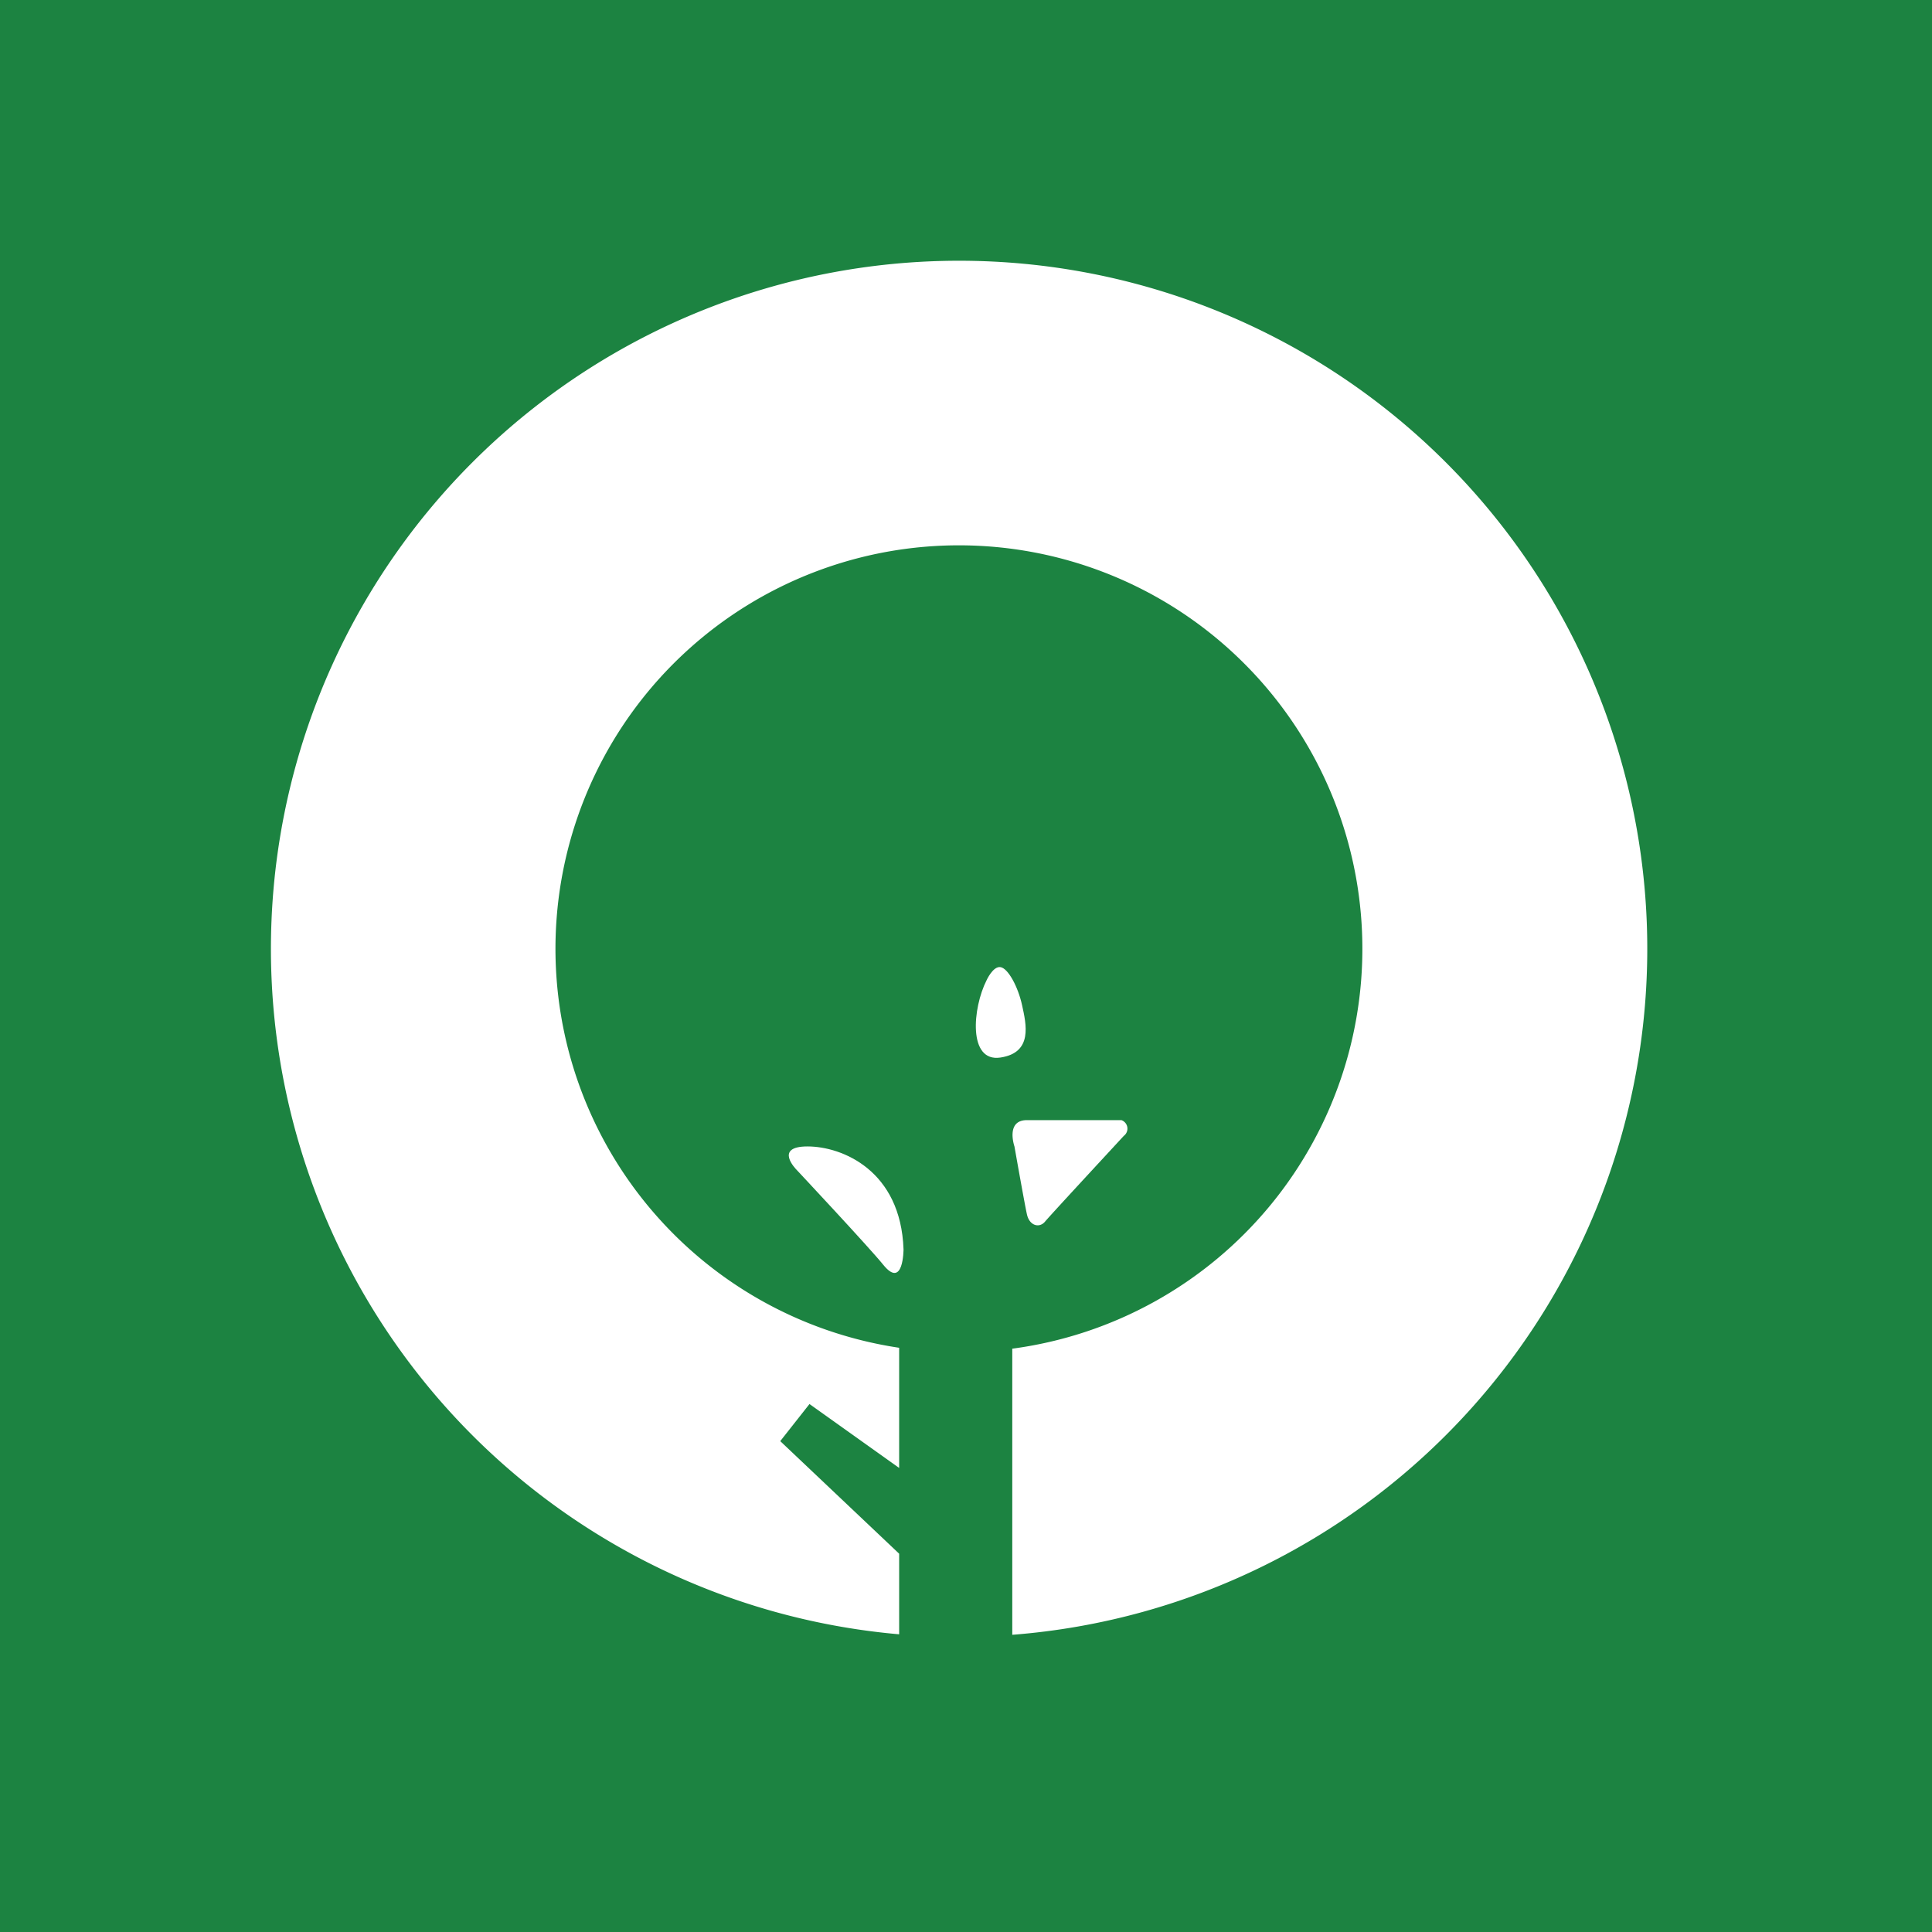 <?xml version="1.0" encoding="UTF-8"?> <svg xmlns="http://www.w3.org/2000/svg" xmlns:xlink="http://www.w3.org/1999/xlink" width="200" height="200" viewBox="0 0 200 200"><defs><clipPath id="clip-path"><rect id="Rectangle_75" data-name="Rectangle 75" width="151.777" height="146.015" fill="#fff"></rect></clipPath></defs><g id="Group_4657" data-name="Group 4657" transform="translate(912 -371)"><path id="Path_48879" data-name="Path 48879" d="M0,0H200V200H0Z" transform="translate(-912 371)" fill="#1c8341"></path><g id="Group_4689" data-name="Group 4689" transform="translate(-998.888 397.992)"><g id="Group_70" data-name="Group 70" transform="translate(111)"><g id="Group_69" data-name="Group 69" transform="translate(0)" clip-path="url(#clip-path)"><path id="Path_125" data-name="Path 125" d="M144.959,0a71.23,71.23,0,0,0-6.2,142.19v-8.344l-12.308-11.653,3.026-3.841,9.282,6.616V112.529a41.765,41.765,0,1,1,11.71.094v29.619A71.227,71.227,0,0,0,144.959,0" transform="translate(-69.791)" fill="#fff"></path><path id="Path_126" data-name="Path 126" d="M131.2,99.335s7.53,8.042,8.957,9.815c2.111,2.616,2.111-1.585,2.111-1.585-.28-8.159-6.342-10.644-9.923-10.652s-1.146,2.421-1.146,2.421" transform="translate(-72.847 -5.226)" fill="#fff"></path><path id="Path_127" data-name="Path 127" d="M155.071,96.759s1.023,5.809,1.289,7.019,1.3,1.455,1.874.764,7.164-7.8,8.157-8.879a.932.932,0,0,0-.251-1.628H156.36c-2.234,0-1.289,2.724-1.289,2.724" transform="translate(-74.167 -5.071)" fill="#fff"></path><path id="Path_128" data-name="Path 128" d="M155.646,81.241c-.426-1.953-1.463-3.834-2.24-3.949s-1.441,1.369-1.441,1.369c-1.448,2.853-1.94,8.5,1.441,7.991s2.666-3.459,2.24-5.412" transform="translate(-73.951 -4.168)" fill="#fff"></path></g></g></g></g></svg> 